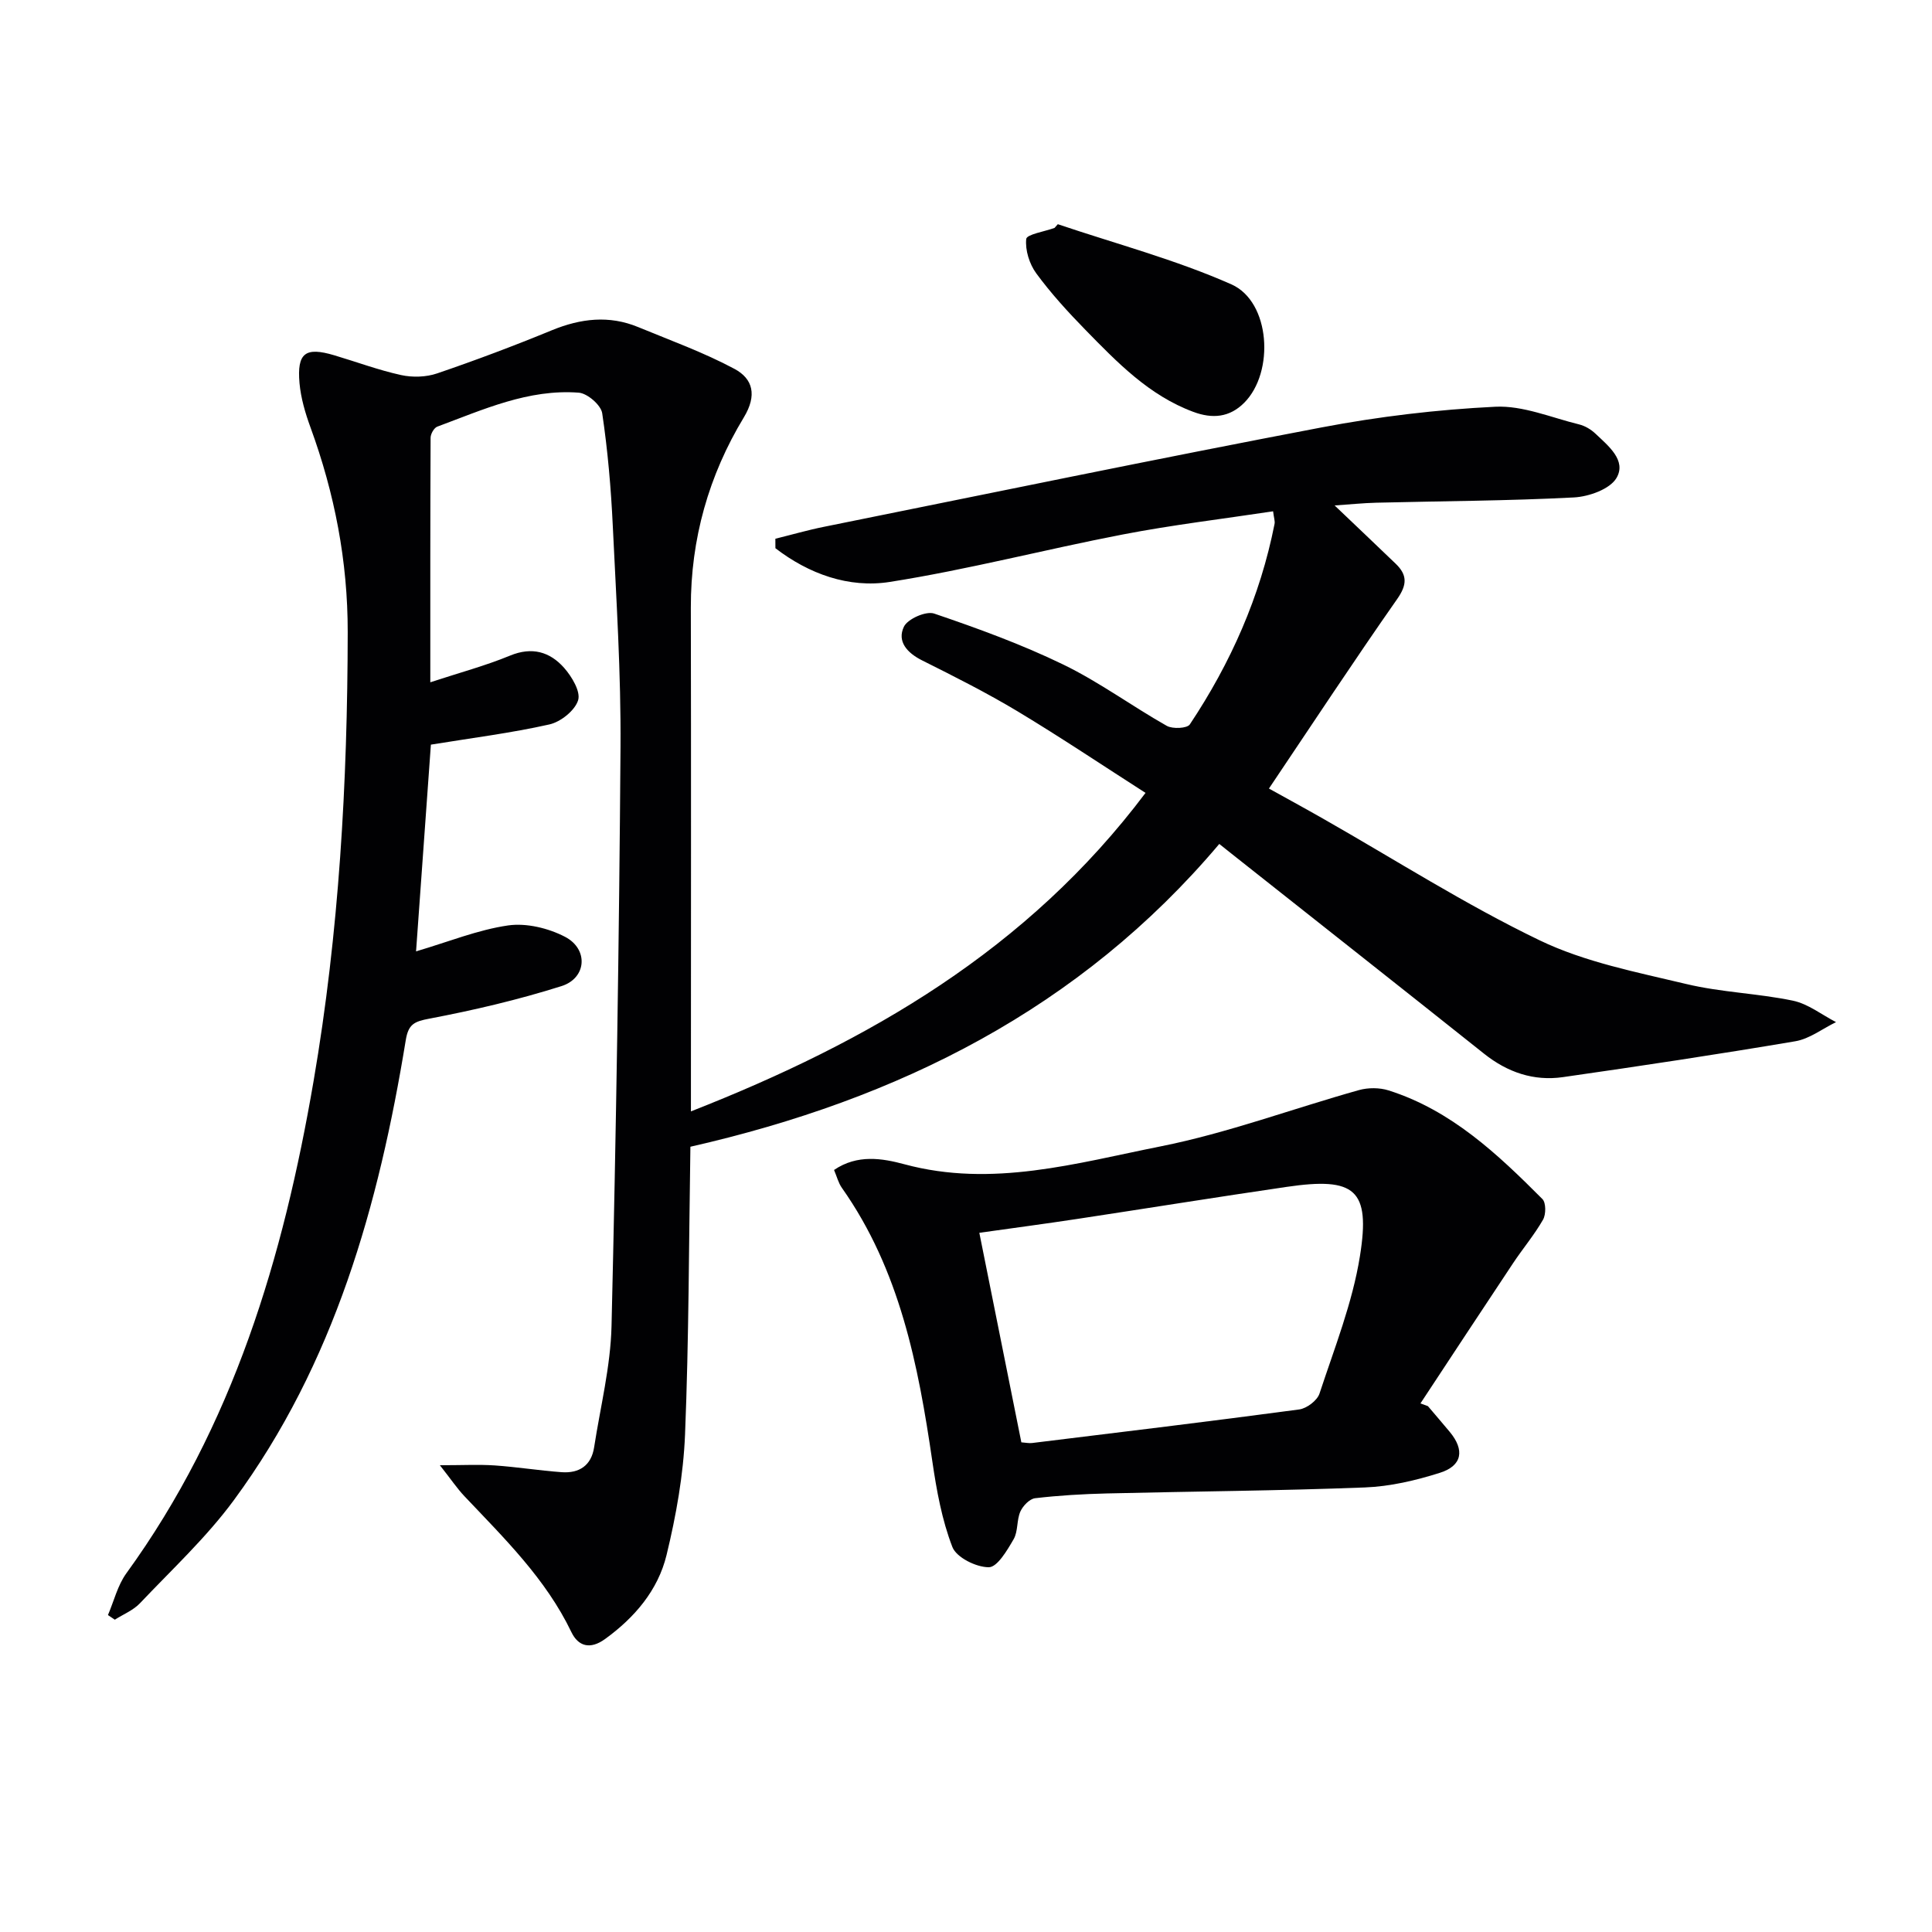 <svg enable-background="new 0 0 400 400" viewBox="0 0 400 400" xmlns="http://www.w3.org/2000/svg"><g fill="#010103"><path d="m22.35 334.38c1.24-2.89 2-6.14 3.8-8.63 22.14-30.51 32.52-65.45 38.78-101.97 5.27-30.74 7.02-61.74 7.06-92.9.02-14.68-2.71-28.72-7.72-42.43-1.07-2.93-1.98-6.03-2.26-9.12-.55-6.27 1.21-7.55 7.17-5.78 4.62 1.37 9.16 3.07 13.85 4.1 2.37.52 5.19.44 7.47-.34 8.01-2.73 15.94-5.72 23.77-8.94 5.96-2.44 11.84-3.14 17.86-.65 6.7 2.77 13.56 5.24 19.93 8.65 3.83 2.05 4.72 5.46 1.94 10.05-7.27 12.01-11 25.18-10.97 39.36.07 32.83.02 65.66.02 98.49v5.83c36.8-14.44 69.66-33.41 94.12-65.94-8.96-5.74-17.59-11.53-26.48-16.88-6.4-3.84-13.09-7.21-19.77-10.55-3.12-1.56-5.23-3.93-3.78-6.97.77-1.62 4.58-3.3 6.26-2.73 9.06 3.08 18.12 6.38 26.72 10.55 7.45 3.61 14.22 8.61 21.45 12.7 1.21.68 4.21.54 4.77-.3 8.46-12.7 14.57-26.45 17.54-41.5.12-.59-.13-1.24-.3-2.62-10.52 1.59-20.87 2.82-31.08 4.79-16.12 3.1-32.06 7.28-48.26 9.83-8.51 1.34-16.79-1.66-23.7-6.98 0-.65-.01-1.31-.01-1.96 3.37-.83 6.71-1.8 10.11-2.48 34.3-6.92 68.57-14.02 102.94-20.56 11.86-2.26 23.96-3.7 36.01-4.29 5.71-.28 11.59 2.25 17.35 3.66 1.23.3 2.49 1.06 3.42 1.95 2.65 2.51 6.42 5.52 4.33 9.12-1.35 2.33-5.73 3.89-8.84 4.05-13.62.71-27.27.75-40.91 1.09-2.76.07-5.51.36-8.62.57 4.55 4.34 8.62 8.19 12.65 12.07 2.4 2.31 2.39 4.32.31 7.29-8.95 12.78-17.53 25.82-26.56 39.25 3.86 2.14 7.57 4.16 11.25 6.26 14.89 8.47 29.39 17.75 44.79 25.16 9.4 4.53 20.09 6.59 30.37 9.05 7.22 1.73 14.8 1.93 22.08 3.45 3.15.66 5.96 2.91 8.92 4.44-2.8 1.36-5.47 3.46-8.42 3.96-16.01 2.71-32.07 5.13-48.14 7.43-6.02.86-11.45-.99-16.27-4.82-17.32-13.79-34.7-27.49-52.06-41.23-.78-.61-1.55-1.23-2.8-2.23-28.78 34.09-66.36 52.88-109.5 62.69-.32 20.03-.31 39.82-1.11 59.58-.34 8.37-1.85 16.8-3.83 24.96-1.77 7.27-6.58 12.93-12.74 17.39-3.1 2.24-5.55 1.49-6.96-1.44-5.3-11.04-13.89-19.41-22.11-28.1-1.55-1.63-2.81-3.53-5.12-6.45 4.72 0 8.04-.18 11.34.04 4.63.32 9.23 1.06 13.87 1.4 3.63.26 6.15-1.36 6.73-5.17 1.29-8.35 3.4-16.69 3.6-25.08.95-39.93 1.58-79.88 1.86-119.83.11-15.28-.87-30.58-1.6-45.86-.37-7.79-1.04-15.59-2.19-23.3-.25-1.69-3.06-4.12-4.84-4.26-10.43-.8-19.81 3.51-29.3 7.03-.68.25-1.39 1.51-1.39 2.31-.08 16.45-.06 32.9-.06 50.62 6.05-1.99 11.41-3.42 16.5-5.52 4.57-1.89 8.27-.79 11.21 2.54 1.6 1.81 3.46 4.93 2.89 6.71-.68 2.14-3.62 4.48-5.96 5-7.92 1.78-16 2.79-24.52 4.18-1.02 14.23-2.03 28.24-3.07 42.8 6.72-1.98 12.78-4.46 19.06-5.37 3.78-.54 8.33.56 11.79 2.36 4.89 2.55 4.47 8.55-.73 10.2-8.95 2.83-18.15 4.99-27.37 6.74-3.17.6-4.35 1.16-4.89 4.5-5.57 34.07-14.76 66.9-35.58 95.19-5.67 7.71-12.82 14.35-19.44 21.34-1.39 1.47-3.45 2.29-5.21 3.41-.48-.33-.95-.64-1.42-.96z"/><path d="m295.64 291.13c1.5 1.77 3.02 3.53 4.51 5.32 3.12 3.75 2.62 7.01-2.04 8.48-5.01 1.59-10.31 2.83-15.53 3.03-17.78.69-35.58.81-53.36 1.24-4.98.12-9.97.41-14.91.99-1.14.13-2.54 1.59-3.06 2.77-.78 1.77-.45 4.1-1.39 5.72-1.33 2.29-3.38 5.8-5.14 5.8-2.61.01-6.7-2.02-7.54-4.19-2.17-5.61-3.27-11.72-4.15-17.73-2.92-20-6.74-39.64-18.73-56.63-.73-1.03-1.04-2.35-1.62-3.7 4.83-3.3 10.01-2.41 14.58-1.18 18.16 4.9 35.62-.24 53.01-3.7 13.91-2.77 27.36-7.81 41.06-11.65 1.92-.54 4.28-.54 6.17.06 12.96 4.11 22.54 13.16 31.84 22.49.76.76.75 3.18.13 4.27-1.81 3.16-4.19 5.98-6.21 9.02-6.42 9.65-12.79 19.34-19.17 29.02.52.19 1.03.38 1.55.57zm-84.18 7.49c.95.07 1.6.22 2.23.14 18.44-2.26 36.88-4.48 55.3-6.95 1.56-.21 3.73-1.85 4.2-3.29 3.09-9.4 6.82-18.76 8.37-28.45 2.22-13.85-1.03-16.41-15.16-14.34-14.43 2.11-28.83 4.43-43.25 6.62-6.67 1.01-13.36 1.9-20.39 2.89 2.97 14.79 5.83 29.04 8.7 43.38z"/><path d="m219.01 46.42c12.02 4.06 24.4 7.34 35.95 12.46 8.08 3.59 8.95 18.17 2.65 24.5-3.07 3.08-6.61 3.35-10.53 1.9-9.2-3.41-15.79-10.27-22.41-17.04-3.59-3.68-7.09-7.51-10.12-11.64-1.42-1.93-2.32-4.82-2.08-7.12.1-.96 3.8-1.54 5.86-2.29.22-.26.45-.52.68-.77z"/></g></svg>